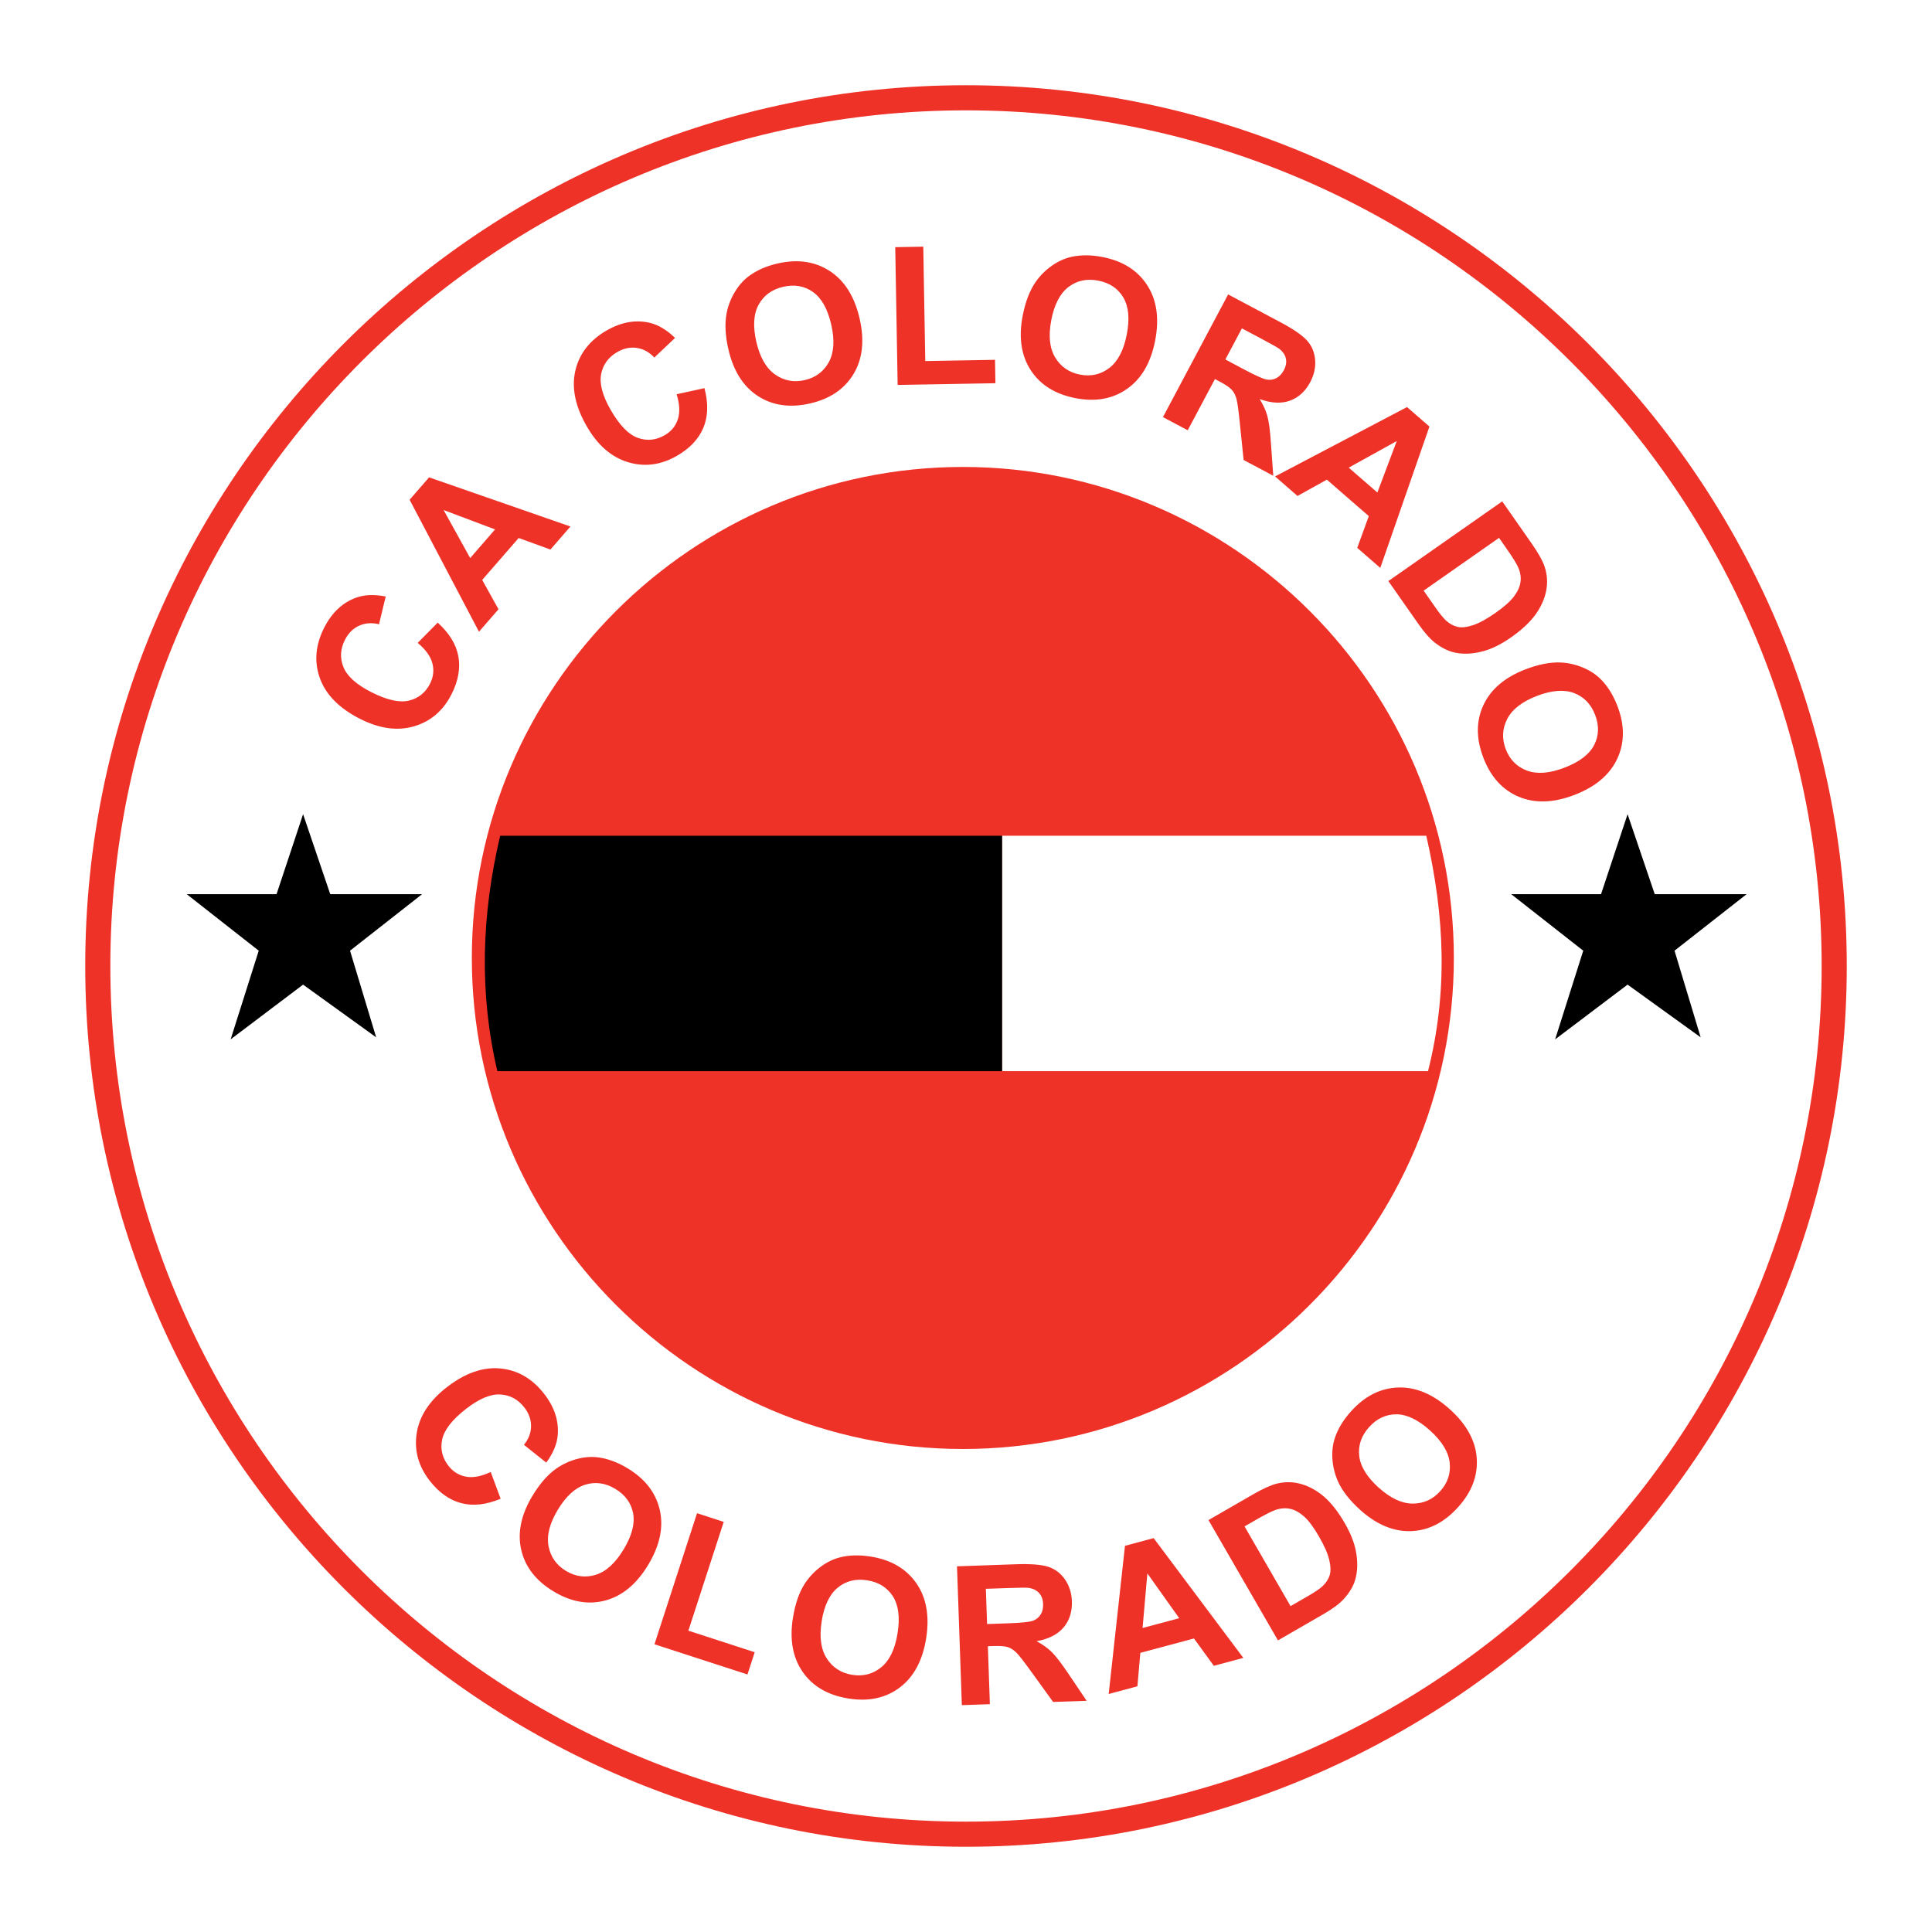 <?xml version="1.0" encoding="utf-8"?>
<!-- Generator: Adobe Illustrator 13.0.0, SVG Export Plug-In . SVG Version: 6.00 Build 14948)  -->
<!DOCTYPE svg PUBLIC "-//W3C//DTD SVG 1.0//EN" "http://www.w3.org/TR/2001/REC-SVG-20010904/DTD/svg10.dtd">
<svg version="1.0" id="Layer_1" xmlns="http://www.w3.org/2000/svg" xmlns:xlink="http://www.w3.org/1999/xlink" x="0px" y="0px"
	 width="192.756px" height="192.756px" viewBox="0 0 192.756 192.756" enable-background="new 0 0 192.756 192.756"
	 xml:space="preserve">
<g>
	<polygon fill-rule="evenodd" clip-rule="evenodd" fill="#FFFFFF" points="0,0 192.756,0 192.756,192.756 0,192.756 0,0 	"/>
	<path fill="#EE3228" d="M96.378,8.504L96.378,8.504c24.201,0,46.17,9.869,62.088,25.787s25.786,37.886,25.786,62.086v0.001v0
		c0,24.2-9.869,46.168-25.787,62.086s-37.886,25.787-62.085,25.787h-0.001h0c-24.2,0-46.169-9.869-62.087-25.787
		C18.373,142.547,8.504,120.578,8.504,96.379v-0.001v0c0-24.2,9.869-46.169,25.787-62.087S72.177,8.504,96.376,8.504H96.378
		L96.378,8.504z M96.378,11.009L96.378,11.009h-0.002c-23.508,0-44.85,9.587-60.314,25.053
		C20.597,51.526,11.009,72.869,11.009,96.377v0v0.001c0,23.507,9.588,44.849,25.053,60.314s36.807,25.053,60.316,25.053h0h0.001
		c23.508,0,44.85-9.586,60.315-25.053c15.465-15.463,25.053-36.807,25.053-60.315v0v-0.001c0-23.508-9.588-44.85-25.053-60.315
		S119.888,11.009,96.378,11.009L96.378,11.009z"/>
	<path fill-rule="evenodd" clip-rule="evenodd" fill="#EE3228" d="M96.062,47.84c26.292,0,47.737,21.444,47.737,47.737
		c0,26.292-21.444,47.737-47.737,47.737s-47.737-21.445-47.737-47.737C48.325,69.285,69.77,47.84,96.062,47.84L96.062,47.84z"/>
	<path fill="#EE3228" d="M96.062,46.588L96.062,46.588c13.493,0,25.74,5.502,34.614,14.376c8.874,8.874,14.375,21.121,14.375,34.612
		v0.001v0.001c0,13.492-5.501,25.738-14.376,34.613c-8.873,8.873-21.12,14.375-34.611,14.375h-0.001h0
		c-13.492,0-25.739-5.502-34.613-14.377c-8.874-8.873-14.375-21.119-14.375-34.611v-0.001v0c0-13.492,5.502-25.739,14.376-34.613
		c8.874-8.874,21.121-14.375,34.612-14.375H96.062L96.062,46.588z M96.063,49.093L96.063,49.093h-0.002
		c-12.8,0-24.42,5.221-32.841,13.642c-8.421,8.421-13.642,20.042-13.642,32.842v0v0.001c0,12.8,5.221,24.419,13.642,32.841
		c8.421,8.42,20.042,13.641,32.842,13.641h0h0.001c12.8,0,24.42-5.221,32.841-13.641c8.421-8.422,13.642-20.041,13.642-32.842
		v-0.001v-0.001c0-12.8-5.221-24.421-13.642-32.841C120.483,54.314,108.863,49.093,96.063,49.093L96.063,49.093z"/>
	<path fill-rule="evenodd" clip-rule="evenodd" d="M49.9,83.386c-1.845,7.828-2.122,15.657-0.277,23.485h50.368V83.386H49.9
		L49.9,83.386z"/>
	<path fill-rule="evenodd" clip-rule="evenodd" fill="#FFFFFF" d="M142.301,83.386h-42.31v23.485h42.483
		C144.445,99.043,144.168,91.563,142.301,83.386L142.301,83.386z"/>
	<polygon fill-rule="evenodd" clip-rule="evenodd" points="23.011,103.697 25.814,94.85 18.628,89.211 27.591,89.211 30.239,81.233 
		32.948,89.211 42.114,89.211 34.923,94.85 37.529,103.494 30.239,98.236 23.011,103.697 	"/>
	<polygon fill-rule="evenodd" clip-rule="evenodd" points="155.156,103.697 157.96,94.85 150.773,89.211 159.736,89.211 
		162.384,81.233 165.093,89.211 174.26,89.211 167.068,94.85 169.674,103.494 162.384,98.236 155.156,103.697 	"/>
	<path fill-rule="evenodd" clip-rule="evenodd" fill="#EE3228" d="M41.671,64.143l2-2.025c1.159,1.057,1.847,2.184,2.061,3.377
		c0.216,1.195-0.015,2.458-0.69,3.782c-0.836,1.642-2.084,2.706-3.74,3.189c-1.659,0.485-3.462,0.232-5.403-0.757
		c-2.056-1.047-3.384-2.393-3.979-4.033c-0.596-1.642-0.454-3.329,0.428-5.057c0.77-1.511,1.841-2.512,3.215-3.001
		c0.814-0.291,1.789-0.325,2.919-0.103l-0.669,2.769c-0.713-0.18-1.375-0.131-1.981,0.142c-0.605,0.273-1.079,0.744-1.416,1.405
		c-0.466,0.915-0.516,1.827-0.151,2.73c0.367,0.904,1.288,1.735,2.758,2.484c1.561,0.795,2.818,1.081,3.766,0.857
		c0.949-0.222,1.654-0.787,2.111-1.683c0.338-0.664,0.418-1.343,0.239-2.033c-0.178-0.692-0.666-1.375-1.464-2.042L41.671,64.143
		L41.671,64.143z M56.913,52.53l-1.997,2.297l-3.169-1.151l-3.637,4.183l1.626,2.927l-1.948,2.241L40.867,49.86l1.943-2.235
		L56.913,52.53L56.913,52.53z M49.393,52.82l-5.135-1.933l2.653,4.791L49.393,52.82L49.393,52.82z M67.504,39.335l2.781-0.609
		c0.396,1.518,0.359,2.838-0.111,3.955c-0.469,1.12-1.351,2.053-2.639,2.796c-1.595,0.921-3.221,1.133-4.873,0.637
		c-1.656-0.497-3.03-1.69-4.12-3.578c-1.153-1.998-1.534-3.85-1.141-5.55c0.395-1.701,1.433-3.038,3.113-4.008
		c1.469-0.848,2.913-1.104,4.332-0.766c0.841,0.2,1.678,0.702,2.503,1.503l-2.068,1.958c-0.5-0.539-1.083-0.859-1.739-0.959
		c-0.656-0.1-1.31,0.036-1.953,0.407c-0.889,0.513-1.427,1.251-1.613,2.207c-0.185,0.958,0.135,2.156,0.96,3.585
		c0.875,1.517,1.775,2.441,2.691,2.77c0.917,0.331,1.816,0.242,2.688-0.262c0.646-0.373,1.083-0.898,1.308-1.574
		c0.228-0.678,0.191-1.517-0.116-2.51L67.504,39.335L67.504,39.335z M72.675,34.863c-0.317-1.373-0.378-2.578-0.182-3.607
		c0.148-0.757,0.427-1.475,0.831-2.141c0.403-0.669,0.893-1.211,1.465-1.619c0.759-0.55,1.691-0.954,2.789-1.207
		c1.989-0.459,3.725-0.209,5.203,0.749c1.479,0.96,2.474,2.541,2.981,4.737c0.503,2.18,0.304,4.023-0.597,5.527
		c-0.899,1.504-2.343,2.488-4.326,2.946c-2.008,0.463-3.749,0.22-5.215-0.73C74.154,38.565,73.171,37.013,72.675,34.863
		L72.675,34.863z M75.465,34.121c0.353,1.53,0.972,2.611,1.86,3.238s1.879,0.813,2.965,0.562c1.086-0.25,1.888-0.849,2.404-1.792
		c0.515-0.946,0.594-2.203,0.233-3.768c-0.357-1.547-0.965-2.625-1.817-3.229s-1.845-0.777-2.968-0.518
		c-1.123,0.259-1.943,0.854-2.452,1.782s-0.586,2.172-0.227,3.727L75.465,34.121L75.465,34.121z M89.558,38.405l-0.24-13.746
		l2.797-0.049l0.199,11.412l6.959-0.122l0.04,2.334L89.558,38.405L89.558,38.405z M102.036,31.483
		c0.269-1.383,0.703-2.509,1.301-3.369c0.443-0.631,0.989-1.174,1.629-1.618c0.642-0.447,1.309-0.743,1.997-0.884
		c0.917-0.193,1.933-0.183,3.039,0.032c2.003,0.389,3.487,1.324,4.448,2.8c0.962,1.479,1.228,3.328,0.798,5.541
		c-0.428,2.196-1.359,3.798-2.793,4.807c-1.435,1.008-3.153,1.32-5.151,0.932c-2.022-0.394-3.513-1.324-4.467-2.789
		C101.882,35.467,101.614,33.649,102.036,31.483L102.036,31.483z M104.888,31.94c-0.3,1.542-0.175,2.781,0.382,3.714
		c0.558,0.934,1.387,1.507,2.48,1.72c1.094,0.212,2.07-0.008,2.925-0.659c0.854-0.654,1.438-1.771,1.745-3.347
		c0.303-1.559,0.186-2.791-0.347-3.689c-0.532-0.898-1.369-1.461-2.501-1.68c-1.131-0.22-2.123-0.011-2.965,0.63
		c-0.843,0.642-1.419,1.747-1.724,3.312L104.888,31.94L104.888,31.94z M116.028,41.615l6.505-12.241l5.204,2.767
		c1.306,0.694,2.2,1.312,2.675,1.844c0.475,0.534,0.74,1.18,0.798,1.929c0.058,0.751-0.105,1.491-0.489,2.213
		c-0.489,0.919-1.164,1.535-2.02,1.847c-0.857,0.31-1.867,0.258-3.022-0.157c0.367,0.594,0.63,1.173,0.777,1.73
		c0.148,0.558,0.267,1.473,0.35,2.736l0.227,3.181l-2.957-1.572l-0.371-3.611c-0.128-1.288-0.243-2.121-0.345-2.492
		c-0.102-0.373-0.259-0.676-0.471-0.905c-0.214-0.231-0.604-0.498-1.173-0.801l-0.5-0.266l-2.717,5.11L116.028,41.615
		L116.028,41.615z M122.256,35.864l1.827,0.975c1.184,0.629,1.953,0.973,2.298,1.031c0.349,0.058,0.675,0.008,0.969-0.149
		c0.296-0.156,0.545-0.42,0.74-0.786c0.218-0.411,0.284-0.804,0.201-1.172c-0.085-0.37-0.311-0.695-0.676-0.975
		c-0.186-0.133-0.781-0.47-1.781-1.001l-1.929-1.026L122.256,35.864L122.256,35.864z M137.711,56.659l-2.298-1.998l1.152-3.169
		l-4.184-3.637l-2.928,1.627l-2.24-1.948l13.167-6.92l2.235,1.943L137.711,56.659L137.711,56.659z M137.421,49.139l1.933-5.135
		l-4.791,2.654L137.421,49.139L137.421,49.139z M149.875,50.023l2.932,4.192c0.661,0.944,1.096,1.718,1.297,2.314
		c0.27,0.8,0.32,1.619,0.153,2.442c-0.169,0.825-0.529,1.617-1.082,2.373c-0.552,0.755-1.358,1.507-2.422,2.252
		c-0.936,0.655-1.824,1.102-2.661,1.344c-1.024,0.293-1.979,0.356-2.857,0.188c-0.666-0.126-1.346-0.452-2.035-0.977
		c-0.514-0.396-1.069-1.018-1.661-1.863l-3.021-4.314L149.875,50.023L149.875,50.023z M149.56,53.663l-7.524,5.266l1.199,1.712
		c0.447,0.639,0.81,1.077,1.079,1.312c0.353,0.306,0.728,0.504,1.118,0.593c0.395,0.089,0.902,0.034,1.518-0.167
		c0.617-0.202,1.367-0.61,2.245-1.225c0.876-0.613,1.495-1.164,1.856-1.647c0.362-0.483,0.578-0.96,0.646-1.422
		c0.068-0.463,0-0.943-0.208-1.437c-0.153-0.369-0.557-1.023-1.21-1.957L149.56,53.663L149.56,53.663z M152.198,66.781
		c1.315-0.505,2.5-0.733,3.547-0.682c0.771,0.041,1.52,0.217,2.235,0.524c0.719,0.307,1.323,0.716,1.808,1.225
		c0.649,0.675,1.18,1.542,1.584,2.594c0.73,1.905,0.725,3.659-0.018,5.257c-0.745,1.599-2.172,2.804-4.276,3.612
		c-2.088,0.801-3.941,0.86-5.557,0.179c-1.614-0.682-2.789-1.975-3.52-3.875c-0.738-1.924-0.738-3.681-0.002-5.265
		C148.738,68.762,150.139,67.572,152.198,66.781L152.198,66.781z M153.322,69.441c-1.466,0.563-2.451,1.326-2.947,2.293
		c-0.497,0.966-0.544,1.974-0.145,3.015s1.104,1.751,2.108,2.131c1.008,0.378,2.265,0.282,3.764-0.294
		c1.482-0.569,2.465-1.321,2.944-2.249c0.479-0.927,0.514-1.935,0.101-3.011c-0.413-1.076-1.116-1.806-2.106-2.181
		s-2.233-0.278-3.723,0.294L153.322,69.441L153.322,69.441z"/>
	<path fill-rule="evenodd" clip-rule="evenodd" fill="#EE3228" d="M48.959,146.863l0.99,2.666c-1.446,0.604-2.759,0.75-3.933,0.439
		c-1.174-0.309-2.221-1.053-3.136-2.225c-1.132-1.449-1.568-3.029-1.308-4.734c0.262-1.707,1.253-3.236,2.972-4.578
		c1.817-1.42,3.597-2.055,5.334-1.902c1.738,0.152,3.208,0.994,4.404,2.525c1.042,1.334,1.496,2.73,1.357,4.182
		c-0.078,0.861-0.458,1.76-1.139,2.689l-2.226-1.775c0.464-0.57,0.702-1.189,0.709-1.855s-0.217-1.293-0.675-1.879
		c-0.632-0.809-1.439-1.242-2.413-1.289c-0.973-0.049-2.114,0.434-3.415,1.449c-1.379,1.078-2.168,2.098-2.367,3.049
		c-0.199,0.955,0.013,1.83,0.633,2.625c0.459,0.586,1.04,0.945,1.742,1.076c0.702,0.133,1.526-0.023,2.468-0.465L48.959,146.863
		L48.959,146.863z M53.119,149.246c0.727-1.209,1.517-2.117,2.372-2.719c0.631-0.441,1.328-0.766,2.083-0.967
		c0.757-0.199,1.486-0.248,2.181-0.146c0.927,0.131,1.878,0.488,2.845,1.068c1.75,1.051,2.826,2.439,3.224,4.154
		c0.396,1.717,0.015,3.547-1.147,5.48c-1.152,1.916-2.577,3.105-4.268,3.561c-1.693,0.457-3.414,0.16-5.159-0.887
		c-1.767-1.062-2.85-2.447-3.244-4.148c-0.396-1.705-0.025-3.506,1.11-5.395L53.119,149.246L53.119,149.246z M55.641,150.652
		c-0.81,1.346-1.114,2.553-0.91,3.619c0.204,1.064,0.786,1.889,1.742,2.463c0.955,0.574,1.948,0.699,2.972,0.381
		c1.026-0.32,1.956-1.17,2.783-2.547c0.817-1.359,1.13-2.559,0.938-3.584c-0.195-1.027-0.786-1.842-1.774-2.436
		s-1.992-0.736-3.002-0.42c-1.011,0.314-1.931,1.156-2.752,2.523H55.641L55.641,150.652z M65.296,164.049l4.248-13.076l2.662,0.865
		l-3.527,10.855l6.617,2.148l-0.721,2.221L65.296,164.049L65.296,164.049z M79.113,161.414c0.221-1.395,0.613-2.533,1.181-3.412
		c0.42-0.645,0.945-1.205,1.569-1.674c0.627-0.469,1.285-0.789,1.967-0.955c0.908-0.225,1.925-0.25,3.038-0.074
		c2.016,0.32,3.534,1.203,4.545,2.645c1.011,1.443,1.342,3.283,0.989,5.51c-0.35,2.209-1.227,3.846-2.624,4.902
		c-1.399,1.057-3.105,1.426-5.116,1.107c-2.036-0.322-3.559-1.201-4.562-2.631c-1.005-1.432-1.336-3.24-0.991-5.416L79.113,161.414
		L79.113,161.414z M81.978,161.771c-0.246,1.553-0.077,2.785,0.512,3.697c0.588,0.91,1.437,1.455,2.538,1.631
		c1.101,0.174,2.068-0.08,2.899-0.76c0.831-0.682,1.375-1.818,1.626-3.404c0.249-1.566,0.089-2.797-0.474-3.676
		c-0.565-0.879-1.419-1.412-2.558-1.592c-1.139-0.182-2.123,0.062-2.941,0.734c-0.818,0.67-1.356,1.797-1.605,3.371L81.978,161.771
		L81.978,161.771z M95.964,170.123l-0.484-13.852l5.886-0.205c1.479-0.053,2.562,0.035,3.241,0.26
		c0.679,0.227,1.231,0.65,1.656,1.271c0.426,0.623,0.652,1.346,0.681,2.164c0.036,1.037-0.239,1.906-0.825,2.604
		c-0.588,0.699-1.488,1.16-2.695,1.377c0.616,0.332,1.13,0.703,1.537,1.111c0.407,0.406,0.966,1.141,1.672,2.191l1.784,2.645
		l-3.345,0.115l-2.127-2.941c-0.756-1.051-1.271-1.715-1.544-1.984c-0.275-0.271-0.562-0.457-0.862-0.547
		c-0.299-0.092-0.772-0.129-1.414-0.107l-0.566,0.02l0.202,5.781L95.964,170.123L95.964,170.123z M98.481,162.031l2.069-0.072
		c1.341-0.047,2.179-0.131,2.506-0.256c0.33-0.123,0.586-0.332,0.765-0.613s0.264-0.635,0.249-1.051
		c-0.016-0.463-0.154-0.838-0.411-1.115c-0.261-0.277-0.618-0.447-1.075-0.506c-0.228-0.023-0.911-0.018-2.044,0.023l-2.181,0.074
		L98.481,162.031L98.481,162.031z M124.048,165.41l-2.942,0.789l-1.984-2.727l-5.352,1.434l-0.289,3.336l-2.868,0.77l1.626-14.785
		l2.861-0.768L124.048,165.41L124.048,165.41z M117.651,161.449l-3.179-4.473l-0.478,5.451L117.651,161.449L117.651,161.449z
		 M120.572,151.658l4.431-2.555c0.998-0.578,1.806-0.939,2.416-1.09c0.823-0.197,1.642-0.178,2.447,0.061
		c0.809,0.24,1.567,0.668,2.27,1.281c0.703,0.617,1.383,1.488,2.032,2.613c0.569,0.986,0.938,1.91,1.106,2.768
		c0.203,1.045,0.184,2.002-0.062,2.863c-0.184,0.65-0.566,1.299-1.15,1.941c-0.437,0.477-1.104,0.975-1.999,1.49l-4.562,2.633
		L120.572,151.658L120.572,151.658z M124.169,152.291l4.59,7.953l1.811-1.045c0.676-0.391,1.142-0.713,1.398-0.961
		c0.337-0.324,0.567-0.682,0.69-1.064s0.11-0.895-0.035-1.525c-0.146-0.631-0.486-1.412-1.022-2.34
		c-0.535-0.928-1.028-1.596-1.478-1.994c-0.451-0.404-0.907-0.658-1.361-0.768c-0.455-0.109-0.94-0.082-1.449,0.082
		c-0.381,0.121-1.069,0.465-2.057,1.035L124.169,152.291L124.169,152.291z M135.703,150.637c-1.048-0.943-1.79-1.893-2.218-2.848
		c-0.312-0.703-0.496-1.449-0.55-2.229c-0.052-0.781,0.039-1.506,0.271-2.17c0.305-0.883,0.838-1.75,1.593-2.588
		c1.364-1.516,2.933-2.309,4.692-2.371c1.761-0.062,3.484,0.662,5.16,2.172c1.662,1.496,2.557,3.121,2.682,4.869
		s-0.494,3.381-1.856,4.895c-1.379,1.531-2.946,2.33-4.691,2.393c-1.748,0.062-3.445-0.645-5.083-2.119V150.637L135.703,150.637z
		 M137.563,148.43c1.168,1.051,2.293,1.58,3.379,1.584c1.085,0.002,2.005-0.412,2.75-1.24c0.746-0.828,1.06-1.779,0.942-2.846
		c-0.119-1.068-0.775-2.143-1.97-3.217c-1.179-1.062-2.296-1.6-3.34-1.605c-1.046-0.004-1.958,0.42-2.729,1.277
		s-1.103,1.816-0.985,2.867c0.116,1.053,0.769,2.117,1.953,3.184V148.43L137.563,148.43z"/>
</g>
</svg>

